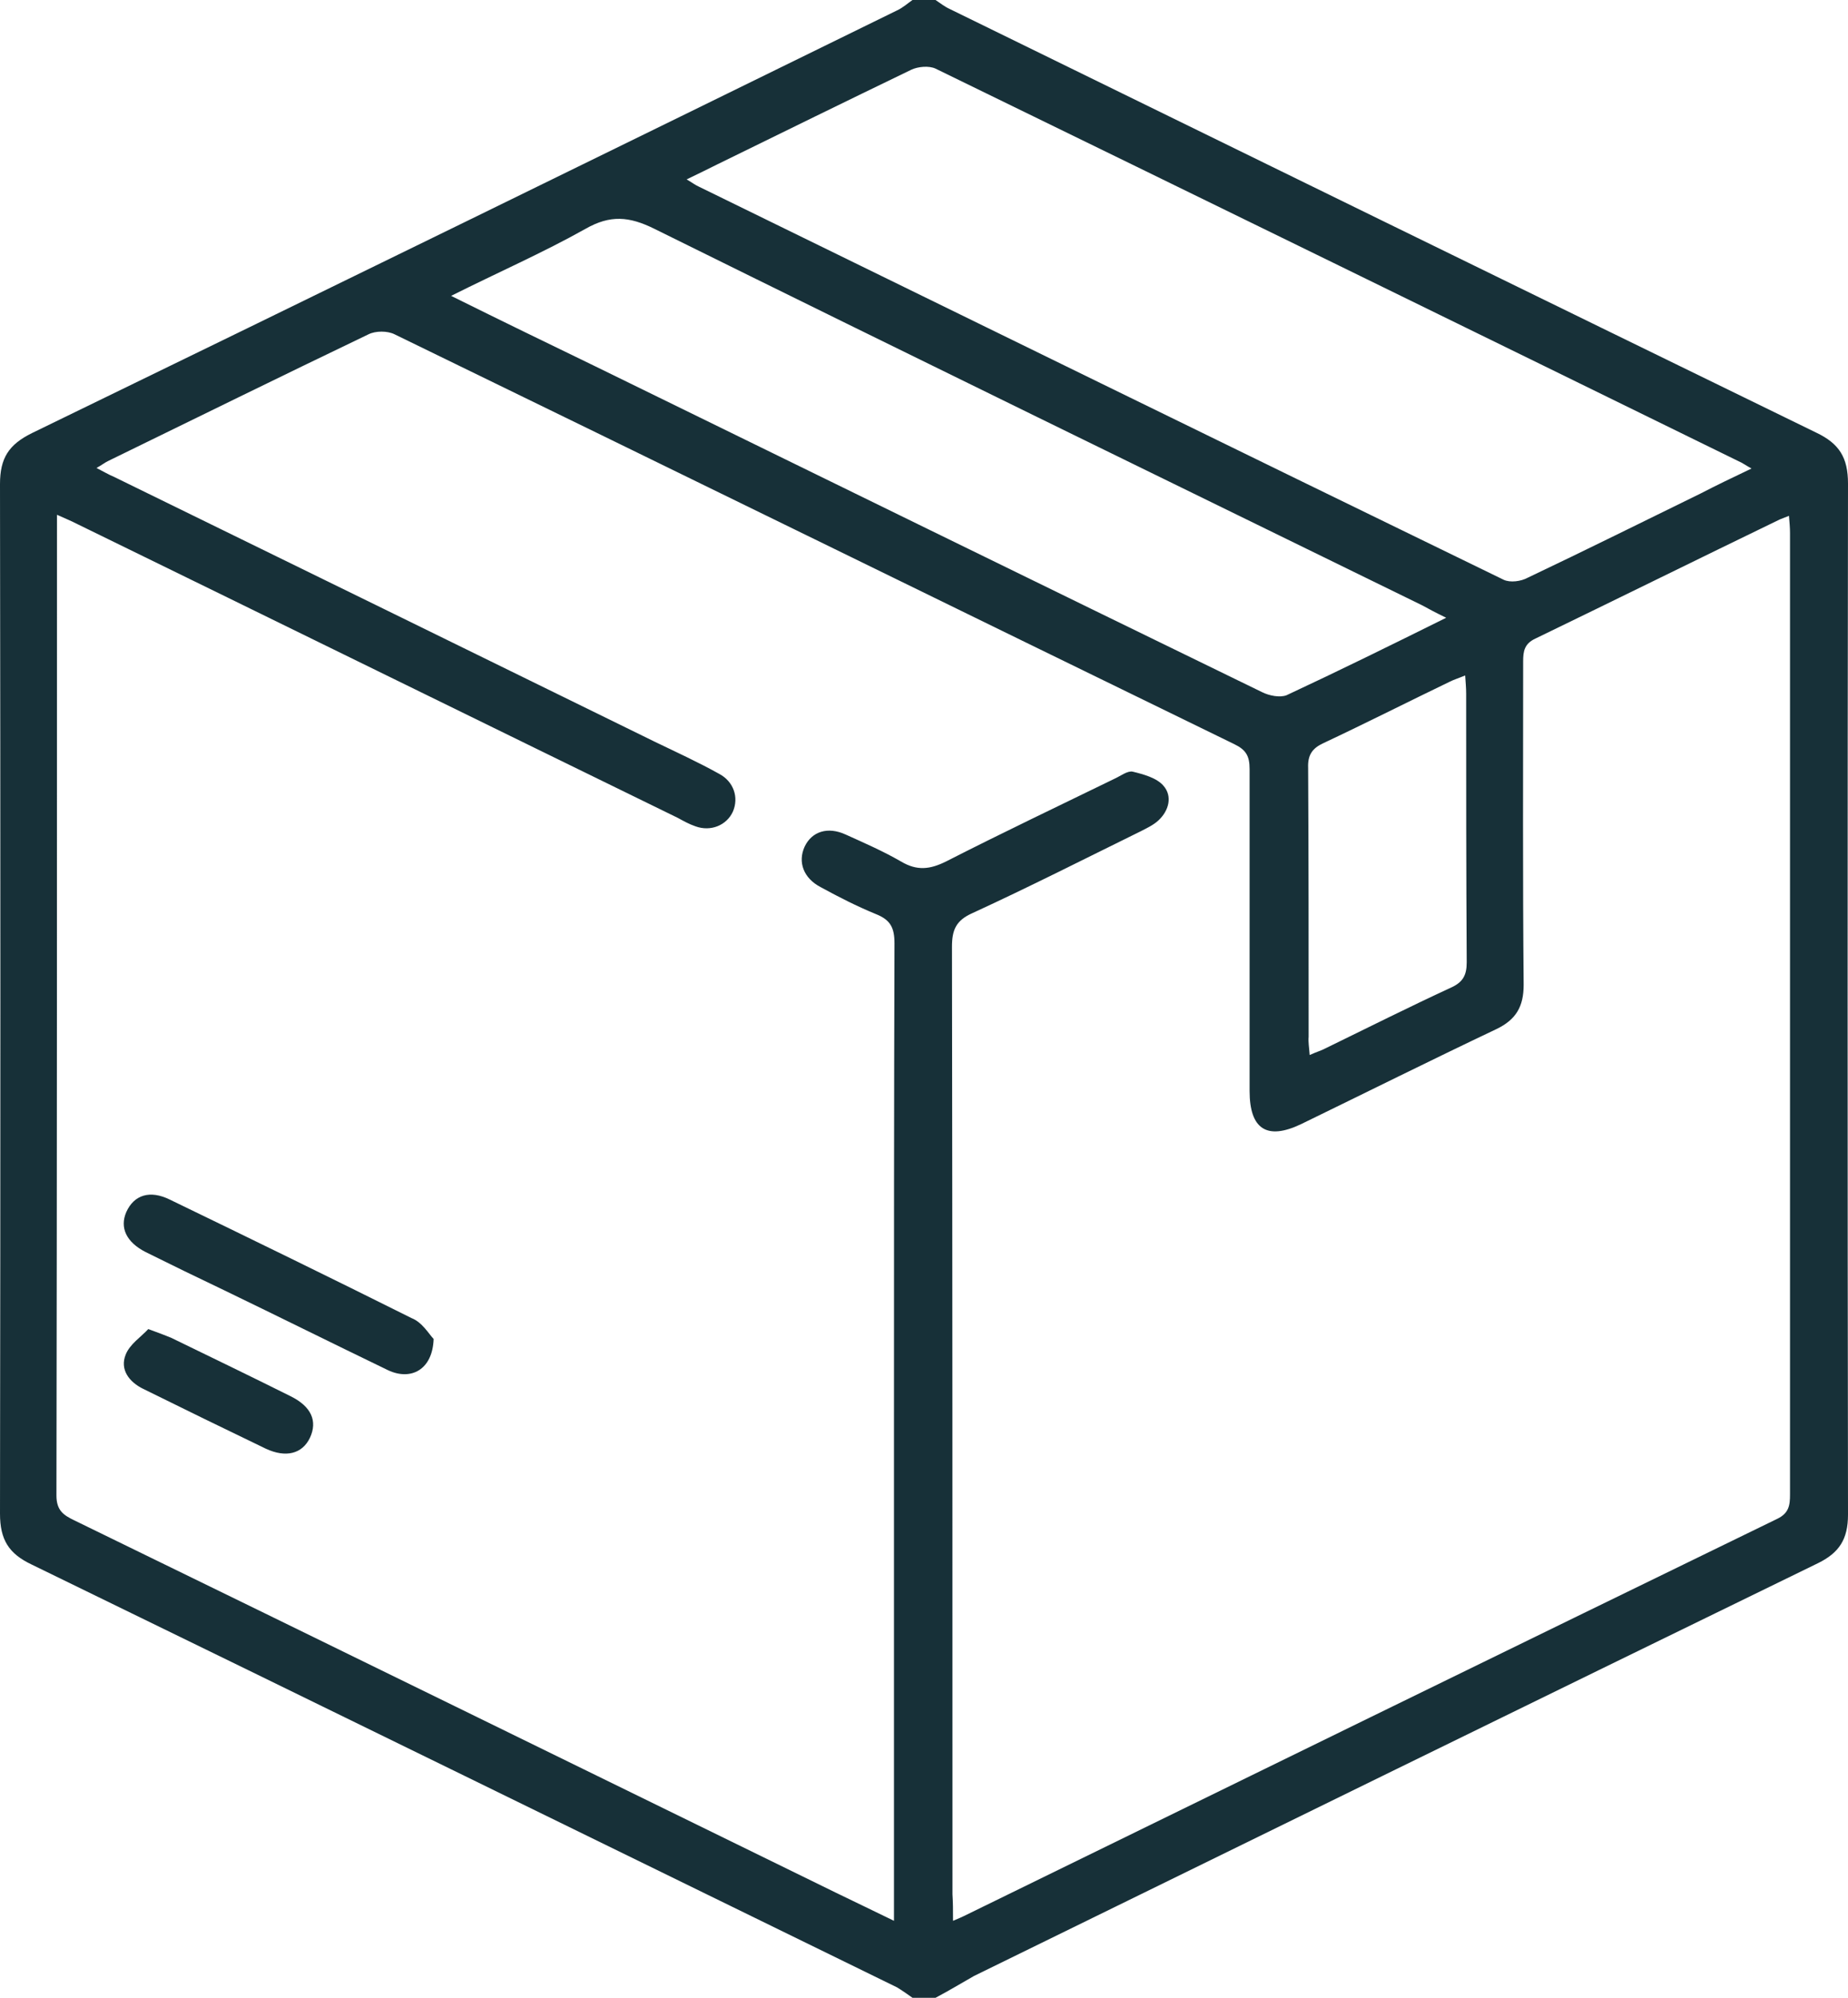 <svg width="37" height="40" viewBox="0 0 37 40" fill="none" xmlns="http://www.w3.org/2000/svg">
<g clip-path="url(#clip0_118_1928)">
<path d="M18.731 40C18.577 40 18.423 40 18.269 40C18.166 39.927 18.063 39.854 17.961 39.792C12.186 36.97 6.412 34.139 0.637 31.327C0.175 31.109 0 30.828 0 30.307C0.01 23.436 0.01 16.564 0 9.693C0 9.172 0.175 8.902 0.637 8.673C6.422 5.862 12.186 3.04 17.961 0.208C18.074 0.156 18.166 0.073 18.269 0C18.423 0 18.577 0 18.731 0C18.824 0.062 18.916 0.135 19.009 0.177C24.793 3.009 30.578 5.841 36.363 8.662C36.825 8.881 37 9.162 37 9.682C36.99 16.564 36.99 23.446 37 30.328C37 30.817 36.825 31.088 36.404 31.296C30.763 34.045 25.133 36.804 19.502 39.563C19.245 39.709 18.988 39.865 18.731 40ZM19.081 38.459C19.204 38.407 19.255 38.386 19.296 38.365C24.721 35.711 30.147 33.056 35.582 30.411C35.818 30.297 35.839 30.14 35.839 29.922C35.839 23.509 35.839 17.095 35.839 10.671C35.839 10.567 35.829 10.453 35.818 10.328C35.736 10.359 35.685 10.38 35.633 10.401C34 11.192 32.376 11.994 30.743 12.785C30.517 12.889 30.496 13.045 30.496 13.243C30.496 15.398 30.486 17.564 30.506 19.719C30.506 20.156 30.352 20.416 29.962 20.604C28.646 21.229 27.352 21.874 26.047 22.509C25.369 22.832 25.019 22.613 25.019 21.843C25.019 19.698 25.019 17.553 25.019 15.398C25.019 15.138 24.948 15.013 24.711 14.899C19.111 12.171 13.511 9.422 7.901 6.694C7.758 6.622 7.521 6.622 7.377 6.694C5.641 7.527 3.904 8.381 2.178 9.224C2.106 9.256 2.045 9.308 1.932 9.37C2.076 9.443 2.178 9.505 2.281 9.547C5.898 11.317 9.515 13.087 13.121 14.857C13.553 15.065 13.984 15.263 14.395 15.492C14.693 15.648 14.796 15.971 14.673 16.252C14.549 16.523 14.231 16.658 13.922 16.544C13.799 16.502 13.686 16.439 13.573 16.377C9.566 14.42 5.559 12.452 1.552 10.495C1.428 10.432 1.305 10.38 1.141 10.307C1.141 10.443 1.141 10.526 1.141 10.62C1.141 17.064 1.141 23.498 1.13 29.943C1.13 30.245 1.274 30.338 1.49 30.442C6.576 32.92 11.652 35.409 16.738 37.897C17.108 38.074 17.467 38.251 17.899 38.459C17.899 38.24 17.899 38.084 17.899 37.939C17.899 34.805 17.899 31.671 17.899 28.527C17.899 25.31 17.899 22.103 17.909 18.886C17.909 18.574 17.827 18.418 17.539 18.303C17.159 18.147 16.789 17.959 16.43 17.762C16.09 17.585 15.967 17.262 16.111 16.95C16.255 16.648 16.573 16.544 16.933 16.71C17.303 16.877 17.683 17.043 18.043 17.251C18.361 17.439 18.618 17.408 18.937 17.251C20.057 16.679 21.197 16.137 22.327 15.586C22.44 15.534 22.574 15.43 22.677 15.45C22.892 15.502 23.16 15.575 23.293 15.731C23.478 15.94 23.406 16.231 23.191 16.429C23.088 16.523 22.954 16.585 22.831 16.648C21.711 17.199 20.601 17.762 19.471 18.282C19.142 18.428 19.06 18.615 19.06 18.959C19.07 25.279 19.07 31.608 19.07 37.928C19.081 38.095 19.081 38.251 19.081 38.459ZM35.068 9.381C34.955 9.318 34.914 9.287 34.873 9.266C29.499 6.632 24.115 3.998 18.731 1.374C18.598 1.312 18.382 1.333 18.248 1.395C16.954 2.02 15.659 2.655 14.364 3.29C14.179 3.384 13.984 3.477 13.748 3.592C13.871 3.665 13.922 3.706 13.994 3.738C19.358 6.361 24.732 8.995 30.105 11.608C30.239 11.671 30.455 11.64 30.588 11.567C31.75 11.015 32.9 10.443 34.051 9.88C34.37 9.714 34.698 9.558 35.068 9.381ZM28.955 12.369C28.739 12.264 28.605 12.192 28.472 12.119C23.345 9.61 18.217 7.111 13.101 4.581C12.597 4.331 12.217 4.3 11.724 4.581C10.871 5.06 9.967 5.455 9.032 5.924C10.039 6.424 10.984 6.882 11.929 7.34C16.378 9.516 20.817 11.692 25.266 13.857C25.41 13.93 25.626 13.972 25.759 13.92C26.807 13.431 27.845 12.92 28.955 12.369ZM26.222 21.124C26.355 21.062 26.468 21.031 26.561 20.979C27.393 20.573 28.225 20.156 29.058 19.771C29.284 19.667 29.366 19.532 29.366 19.271C29.355 17.48 29.355 15.679 29.355 13.889C29.355 13.774 29.345 13.67 29.335 13.524C29.212 13.576 29.109 13.607 29.027 13.649C28.184 14.055 27.342 14.482 26.499 14.878C26.273 14.982 26.18 15.117 26.191 15.377C26.201 17.168 26.201 18.969 26.201 20.76C26.191 20.864 26.211 20.968 26.222 21.124Z" fill="#173038"/>
<path d="M8.682 26.809C8.662 27.423 8.23 27.652 7.768 27.434C6.669 26.903 5.579 26.361 4.48 25.83C3.956 25.58 3.442 25.331 2.918 25.07C2.528 24.872 2.394 24.581 2.528 24.269C2.682 23.925 3 23.821 3.401 24.019C5.014 24.8 6.638 25.591 8.241 26.392C8.456 26.476 8.59 26.715 8.682 26.809Z" fill="#173038"/>
<path d="M2.969 26.611C3.195 26.694 3.308 26.736 3.432 26.788C4.223 27.173 5.024 27.559 5.815 27.954C6.237 28.162 6.36 28.454 6.206 28.787C6.052 29.11 5.723 29.193 5.322 29.006C4.5 28.61 3.689 28.215 2.867 27.808C2.589 27.673 2.394 27.423 2.517 27.121C2.599 26.913 2.825 26.767 2.969 26.611Z" fill="#173038"/>
</g>
<defs>
<clipPath id="clip0_118_1928">
<rect width="37" height="40" fill="white"/>
</clipPath>
</defs>
</svg>

